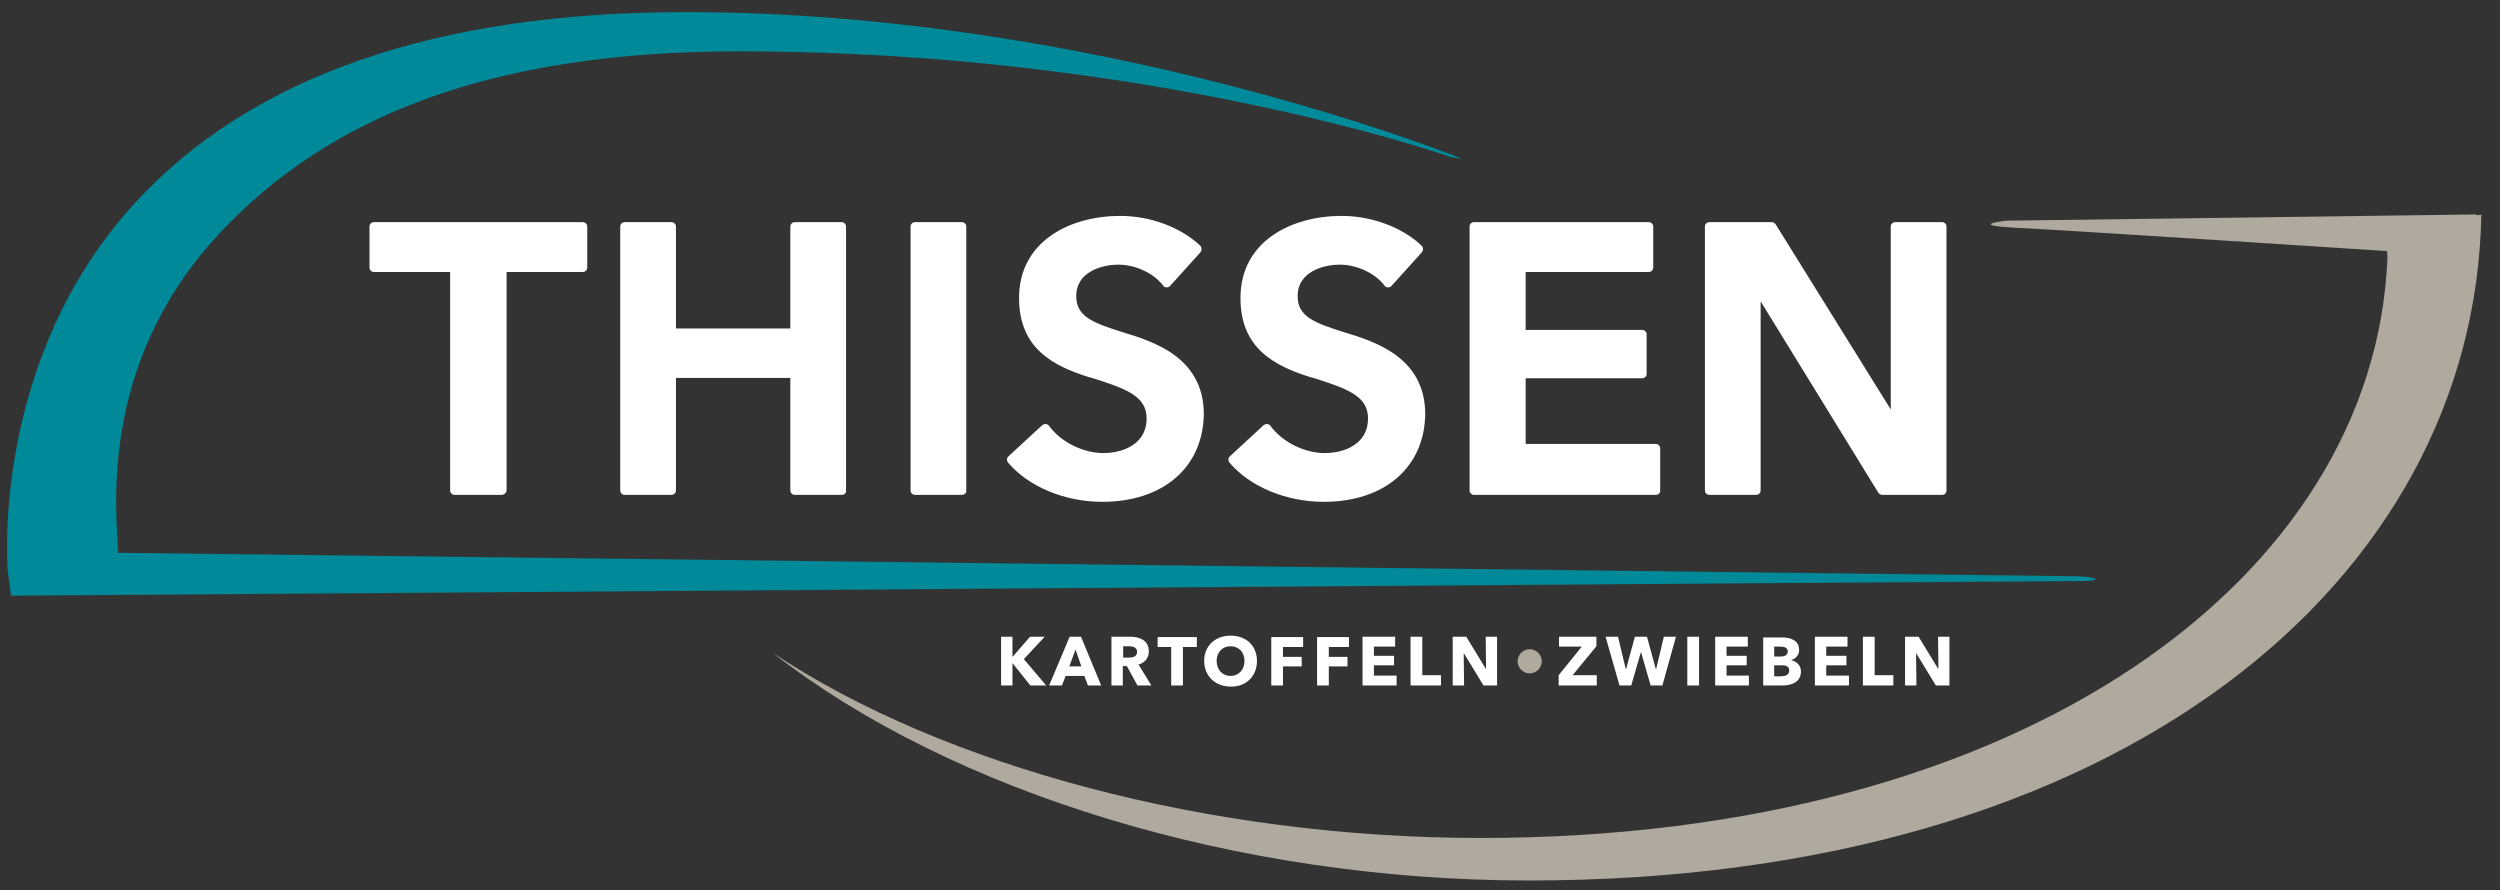 <?xml version="1.0" encoding="utf-8"?>
<!-- Generator: Adobe Illustrator 27.0.0, SVG Export Plug-In . SVG Version: 6.00 Build 0)  -->
<svg version="1.1" id="Ebene_1" xmlns="http://www.w3.org/2000/svg" xmlns:xlink="http://www.w3.org/1999/xlink" x="0px" y="0px"
	 viewBox="0 0 682 242.9" style="enable-background:new 0 0 682 242.9;" xml:space="preserve">
<rect x="0" y="0" width="682" height="242.9" fill="#333333" stroke="none"/>
<style type="text/css">
	.st0{fill:#FFFFFF;}
	.st1{fill:#B0A99D;}
	.st2{fill:#008999;}
</style>
<path class="st0" d="M361.1,136.9c-10.2,0-20.1-4.1-25.7-10.7c-0.4-0.5-0.4-1.3,0.1-1.7l9.2-8.5c0.3-0.2,0.6-0.4,1-0.3
	c0.4,0,0.7,0.2,0.9,0.5c3.2,4.4,9.3,7.4,14.8,7.4c5.4,0,11.8-2.5,11.8-9.4c0-6.1-5.4-8.1-14.9-11.1l-0.8-0.2
	c-9.9-3.1-19.1-7.9-19.1-21.6c0-15.5,13.9-22.4,27.6-22.4c8.2,0,16.5,3.1,21.8,8.1c0.5,0.5,0.5,1.2,0.1,1.8l-8.3,9.2
	c-0.2,0.3-0.6,0.4-1,0.4c-0.4,0-0.7-0.2-0.9-0.5c-2.6-3.4-7.6-5.7-12.2-5.7c-4.3,0-11.5,1.8-11.5,8.6c0,5.6,4.6,7.3,12.9,9.9
	c8.2,2.5,21.9,6.8,21.9,22.3C388.6,127.4,377.8,136.9,361.1,136.9z M300.7,136.9c-10.2,0-20.1-4.1-25.7-10.7
	c-0.4-0.5-0.4-1.3,0.1-1.7l9.2-8.5c0.3-0.2,0.6-0.4,1-0.3c0.4,0,0.7,0.2,0.9,0.5c3.2,4.4,9.3,7.4,14.8,7.4c5.4,0,11.8-2.5,11.8-9.4
	c0-6.1-5.4-8.1-14.9-11.1l-0.8-0.2c-9.9-3.1-19.1-7.9-19.1-21.6c0-15.5,13.9-22.4,27.6-22.4c8.2,0,16.5,3.1,21.8,8.1
	c0.5,0.5,0.5,1.2,0.1,1.8l-8.3,9.2c-0.2,0.3-0.6,0.4-1,0.4c-0.4,0-0.7-0.2-0.9-0.5c-2.6-3.4-7.6-5.7-12.2-5.7
	c-4.3,0-11.5,1.8-11.5,8.6c0,5.6,4.6,7.3,12.9,9.9c8.2,2.5,21.9,6.8,21.9,22.3C328.2,127.4,317.4,136.9,300.7,136.9z M529.8,135
	h-16.3c-0.4,0-0.8-0.2-1.1-0.6l-32.1-52.2v51.6c0,0.7-0.6,1.2-1.2,1.2h-12.8c-0.7,0-1.2-0.6-1.2-1.2v-72c0-0.7,0.6-1.2,1.2-1.2h17
	c0.4,0,0.8,0.2,1.1,0.6l31.4,50.5V61.8c0-0.7,0.6-1.2,1.2-1.2h12.8c0.7,0,1.2,0.6,1.2,1.2v72C531,134.5,530.5,135,529.8,135z
	 M451.7,135h-49.6c-0.7,0-1.2-0.6-1.2-1.2v-72c0-0.7,0.6-1.2,1.2-1.2h47.7c0.7,0,1.2,0.6,1.2,1.2v11.2c0,0.7-0.6,1.2-1.2,1.2h-33.6
	V90h31.8c0.7,0,1.2,0.6,1.2,1.2V102c0,0.7-0.6,1.2-1.2,1.2h-31.8v17.9h35.5c0.7,0,1.2,0.6,1.2,1.2v11.4
	C453,134.5,452.4,135,451.7,135z M262.4,135h-12.8c-0.7,0-1.2-0.6-1.2-1.2v-72c0-0.7,0.6-1.2,1.2-1.2h12.8c0.7,0,1.2,0.6,1.2,1.2v72
	C263.7,134.5,263.1,135,262.4,135z M229.6,135h-12.8c-0.7,0-1.2-0.6-1.2-1.2v-30.7h-31.2v30.7c0,0.7-0.6,1.2-1.2,1.2h-12.8
	c-0.7,0-1.2-0.6-1.2-1.2v-72c0-0.7,0.6-1.2,1.2-1.2h12.8c0.7,0,1.2,0.6,1.2,1.2v27.8h31.2V61.8c0-0.7,0.6-1.2,1.2-1.2h12.8
	c0.7,0,1.2,0.6,1.2,1.2v72C230.9,134.5,230.3,135,229.6,135z M136.9,135H124c-0.7,0-1.2-0.6-1.2-1.2V74.2H102
	c-0.7,0-1.2-0.6-1.2-1.2V61.8c0-0.7,0.6-1.2,1.2-1.2h57c0.7,0,1.2,0.6,1.2,1.2v11.2c0,0.7-0.6,1.2-1.2,1.2h-20.8v59.6
	C138.1,134.5,137.5,135,136.9,135z"/>
<path class="st0" d="M531.8,187v-13.3h-3.1l0.1,8.7h-0.1l-5.3-8.7h-3.7V187h3.1l-0.1-8.7h0.1l5.3,8.7H531.8z M516.5,187v-2.8h-5.1
	v-10.5h-3.2V187H516.5z M504.4,187v-2.7h-6.2v-2.8h5.5v-2.6h-5.5v-2.5h5.8v-2.7h-8.9V187H504.4z M488.1,182.9c0,1.3-1.2,1.6-2.3,1.6
	H484v-3h1.8C487.2,181.4,488.1,181.8,488.1,182.9 M487.7,177.7c0,0.9-0.7,1.4-1.9,1.4H484v-2.7h1.6
	C487,176.4,487.7,176.8,487.7,177.7 M491.3,183.2c0-1.7-1.2-2.8-2.7-3.1v0c1.3-0.4,2.2-1.4,2.2-2.8c0-2.7-2.5-3.4-4.5-3.4H481V187
	h5.3C488.8,187,491.3,186,491.3,183.2 M477.1,187v-2.7H471v-2.8h5.5v-2.6H471v-2.5h5.8v-2.7h-8.9V187H477.1z M463.5,173.7h-3.2V187
	h3.2V173.7z M457.2,173.7h-3.3l-2.1,8.8h-0.1l-2.4-8.8h-3.3l-2.4,8.8h-0.1l-2.1-8.8H438l3.8,13.3h3.2l2.6-9h0.1l2.6,9h3.2
	L457.2,173.7z M435.6,187v-2.8H429l6.5-7.9v-2.6h-10.2v2.7h6.2l-6.3,7.8v2.8H435.6z"/>
<path class="st1" d="M420.6,180.4c0-1.8-1.5-3.3-3.3-3.3c-1.8,0-3.3,1.5-3.3,3.3c0,1.8,1.5,3.3,3.3,3.3
	C419.1,183.7,420.6,182.2,420.6,180.4"/>
<path class="st0" d="M408.4,187v-13.3h-3.1l0.1,8.7h-0.1l-5.3-8.7h-3.7V187h3.1l-0.1-8.7h0.1l5.3,8.7H408.4z M393.1,187v-2.8H388
	v-10.5h-3.2V187H393.1z M381,187v-2.7h-6.2v-2.8h5.5v-2.6h-5.5v-2.5h5.8v-2.7h-8.9V187H381z M368,176.5v-2.7h-8.7V187h3.2v-5.2h5.1
	v-2.6h-5.1v-2.7H368z M355.5,176.5v-2.7h-8.7V187h3.2v-5.2h5.1v-2.6h-5.1v-2.7H355.5z M339.5,180.3c0,2.4-1.6,4.1-3.8,4.1
	c-2.2,0-3.8-1.7-3.8-4.1c0-2.3,1.5-4,3.8-4C338,176.3,339.5,178,339.5,180.3 M342.9,180.3c0-4.3-3.1-6.9-7.2-6.9
	c-4.1,0-7.2,2.7-7.2,6.9c0,4.2,3.1,7,7.2,7C339.9,187.4,342.9,184.5,342.9,180.3 M326.5,176.5v-2.7h-10.7v2.7h3.7V187h3.2v-10.5
	H326.5z M310.2,177.8c0,1.4-1.3,1.6-2.3,1.6h-1.5v-3.1h1.7C309,176.3,310.2,176.6,310.2,177.8 M314.1,187l-3.5-5.7
	c1.7-0.5,2.8-1.8,2.8-3.6c0-3-2.5-4-5.1-4h-5.1V187h3.1v-5.3h1.1l2.9,5.3H314.1z M295,181.8h-3.3l1.7-4.6L295,181.8z M300.4,187
	l-5.5-13.3h-3.1l-5.6,13.3h3.5l1-2.6h5.1l1,2.6H300.4z M285.4,187l-6.1-7.2l5.7-6.1h-4l-4.7,5.4h-0.1v-5.4h-3.1V187h3.1v-6.1h0
	l4.9,6.1H285.4z"/>
<path class="st2" d="M568.3,158.5c-8.5,0-565.3,4-565.3,4l-0.9-6.9C2,153.5-2.2,98,36.7,55.5C68.4,20.8,119,3.3,187,3.3
	c112.6,0,210.9,39.6,211.8,40l-2.9-0.4C395,42.5,313.3,14,201.7,14C135.3,14,89.9,31,59.2,64.4c-32.7,35.7-27.3,75.7-27,86.4
	c0,0,526.6,6.3,534,6.4C572.2,157.3,573.8,158.5,568.3,158.5z"/>
<path class="st1" d="M675.6,58.7c0-0.1,0-0.2,0-0.2l-128.3,1.7c0,0-10.8,1.2,2.1,1.9c12.9,0.6,101.8,6.4,101.8,6.4
	c0,0.6,0.1,1.2,0.1,1.8c-3.5,87.3-99.3,158.3-247.4,158.3c-73.8,0-146.5-19.5-193.1-50.5c48.8,38.1,126.6,62.1,206.3,62.1
	c161.6,0,258-81.8,259.8-181.6L675.6,58.7z"/>
</svg>
